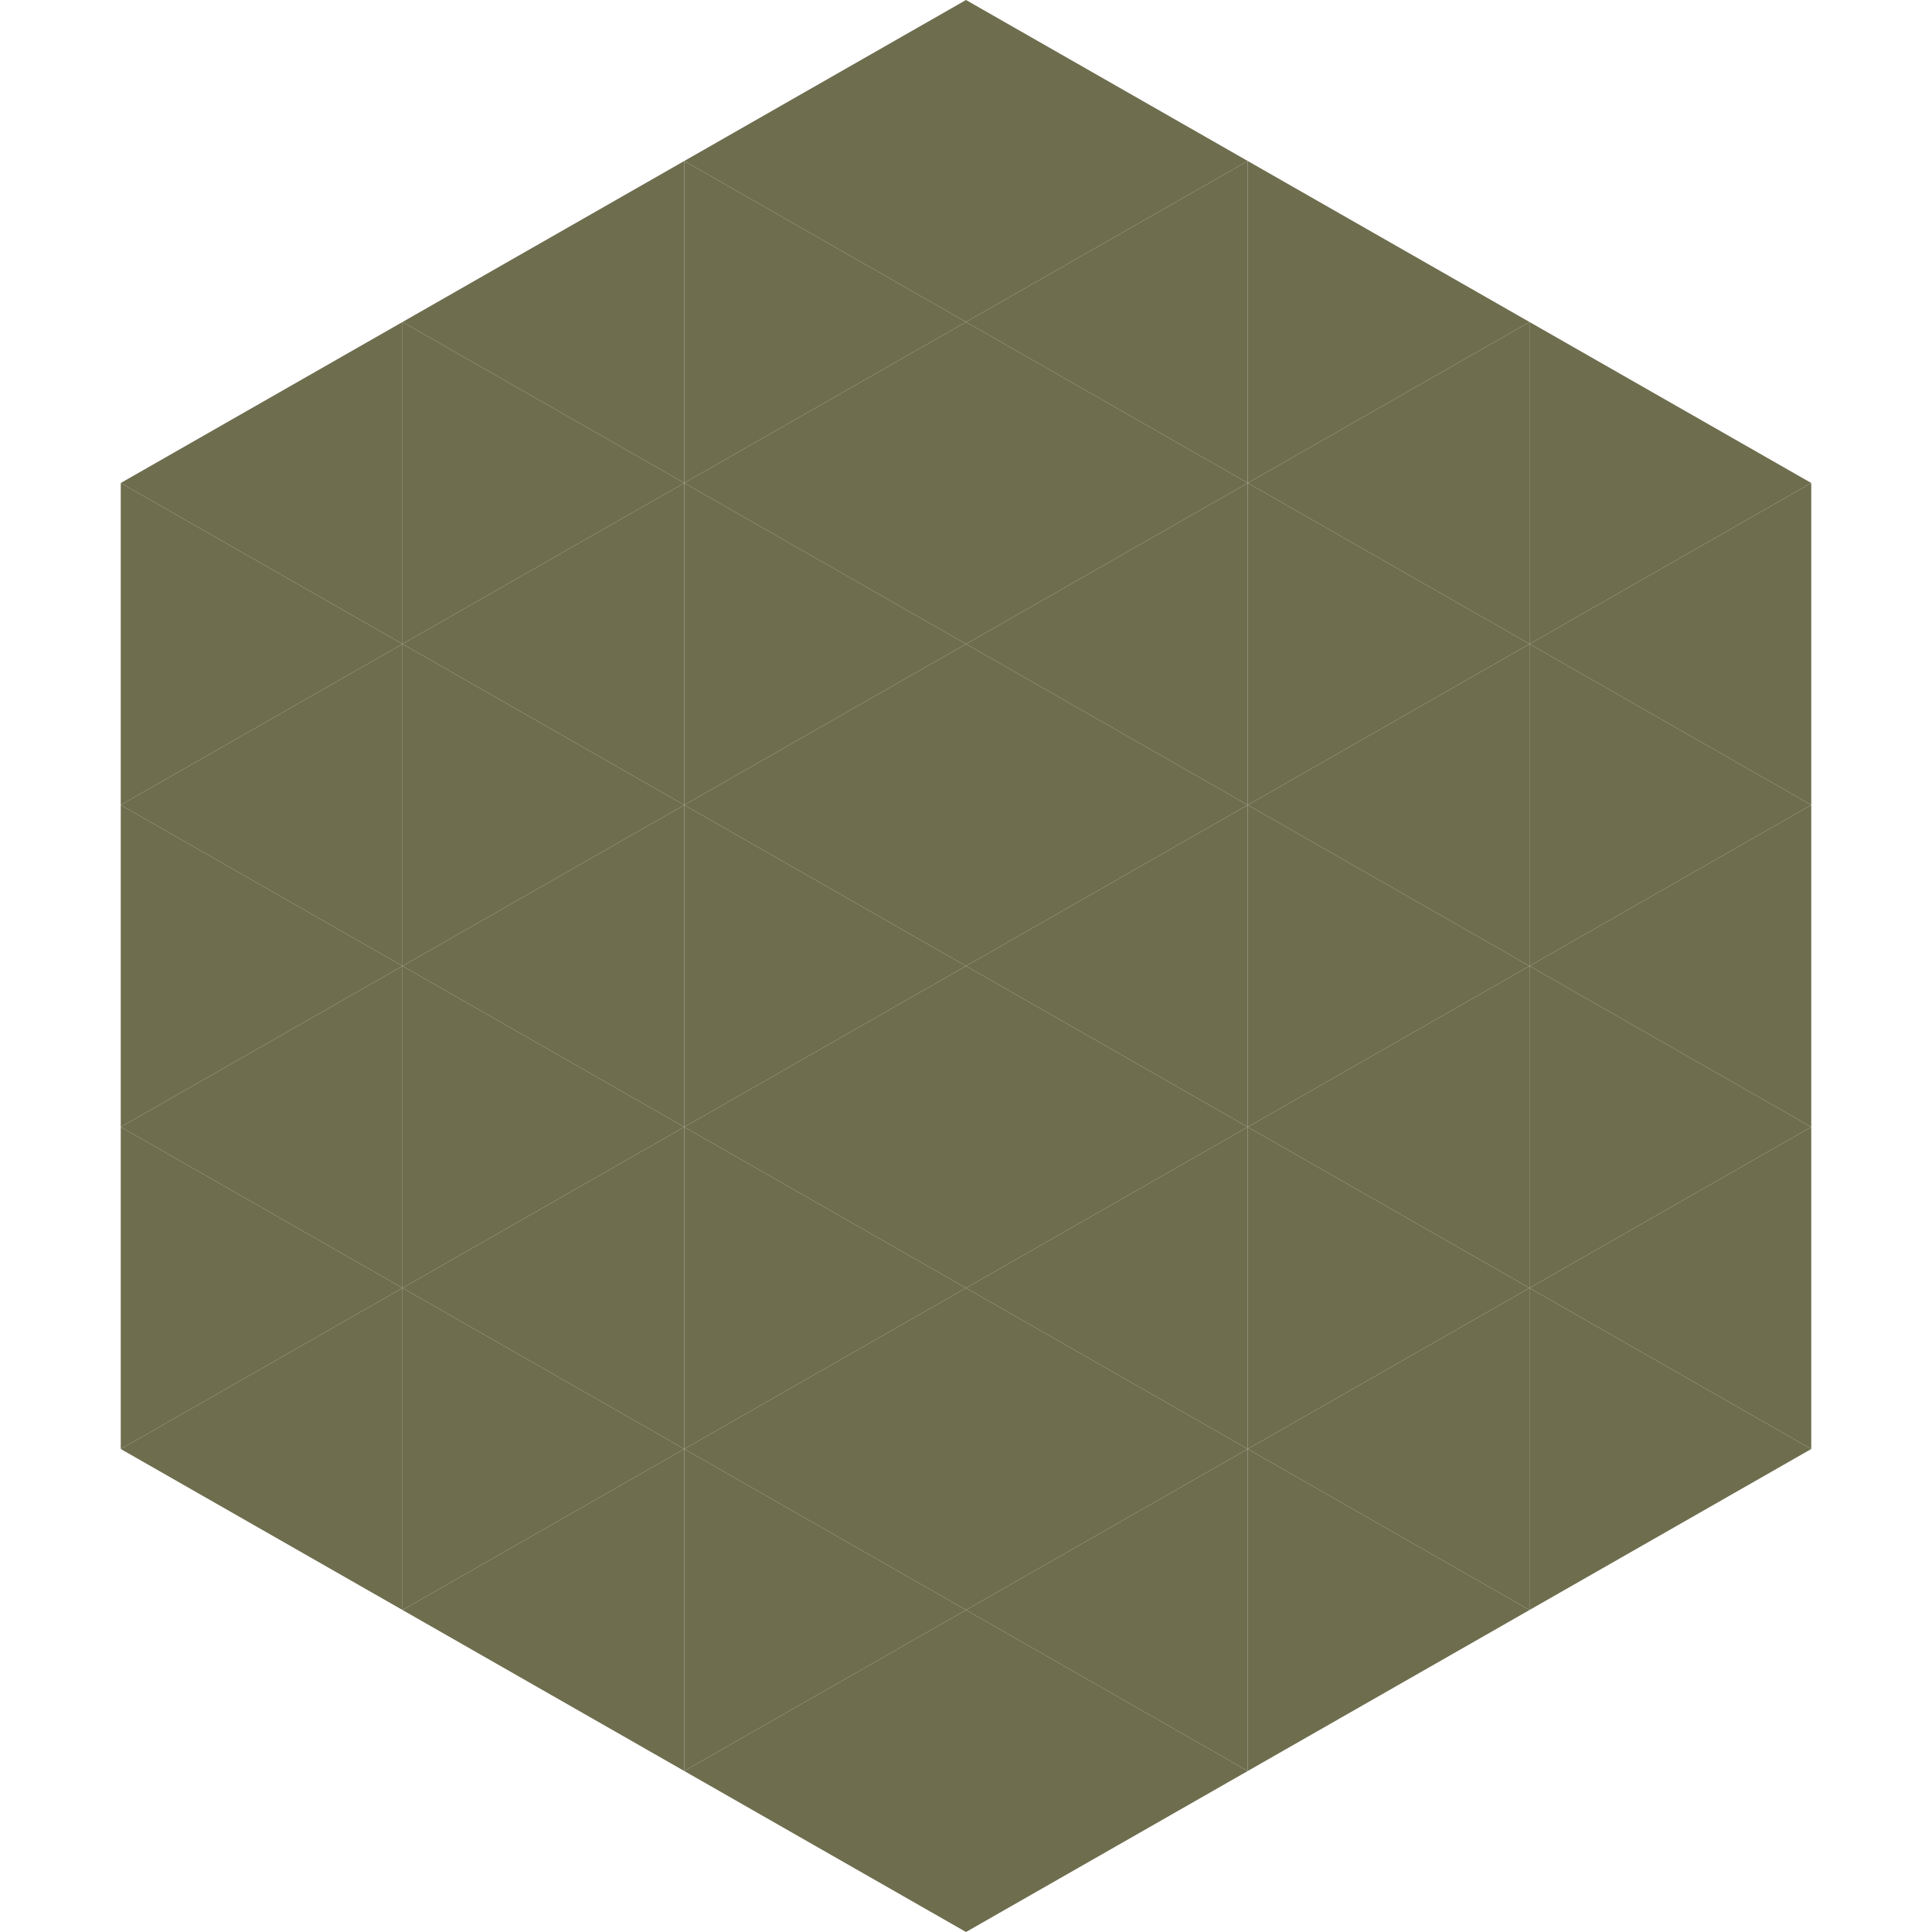 <?xml version="1.0"?>
<!-- Generated by SVGo -->
<svg width="240" height="240"
     xmlns="http://www.w3.org/2000/svg"
     xmlns:xlink="http://www.w3.org/1999/xlink">
<polygon points="50,40 15,60 50,80" style="fill:rgb(110,109,78)" />
<polygon points="190,40 225,60 190,80" style="fill:rgb(110,109,78)" />
<polygon points="15,60 50,80 15,100" style="fill:rgb(110,109,78)" />
<polygon points="225,60 190,80 225,100" style="fill:rgb(110,109,78)" />
<polygon points="50,80 15,100 50,120" style="fill:rgb(110,109,78)" />
<polygon points="190,80 225,100 190,120" style="fill:rgb(110,109,78)" />
<polygon points="15,100 50,120 15,140" style="fill:rgb(110,109,78)" />
<polygon points="225,100 190,120 225,140" style="fill:rgb(110,109,78)" />
<polygon points="50,120 15,140 50,160" style="fill:rgb(110,109,78)" />
<polygon points="190,120 225,140 190,160" style="fill:rgb(110,109,78)" />
<polygon points="15,140 50,160 15,180" style="fill:rgb(110,109,78)" />
<polygon points="225,140 190,160 225,180" style="fill:rgb(110,109,78)" />
<polygon points="50,160 15,180 50,200" style="fill:rgb(110,109,78)" />
<polygon points="190,160 225,180 190,200" style="fill:rgb(110,109,78)" />
<polygon points="15,180 50,200 15,220" style="fill:rgb(255,255,255); fill-opacity:0" />
<polygon points="225,180 190,200 225,220" style="fill:rgb(255,255,255); fill-opacity:0" />
<polygon points="50,0 85,20 50,40" style="fill:rgb(255,255,255); fill-opacity:0" />
<polygon points="190,0 155,20 190,40" style="fill:rgb(255,255,255); fill-opacity:0" />
<polygon points="85,20 50,40 85,60" style="fill:rgb(110,109,78)" />
<polygon points="155,20 190,40 155,60" style="fill:rgb(110,109,78)" />
<polygon points="50,40 85,60 50,80" style="fill:rgb(110,109,78)" />
<polygon points="190,40 155,60 190,80" style="fill:rgb(110,109,78)" />
<polygon points="85,60 50,80 85,100" style="fill:rgb(110,109,78)" />
<polygon points="155,60 190,80 155,100" style="fill:rgb(110,109,78)" />
<polygon points="50,80 85,100 50,120" style="fill:rgb(110,109,78)" />
<polygon points="190,80 155,100 190,120" style="fill:rgb(110,109,78)" />
<polygon points="85,100 50,120 85,140" style="fill:rgb(110,109,78)" />
<polygon points="155,100 190,120 155,140" style="fill:rgb(110,109,78)" />
<polygon points="50,120 85,140 50,160" style="fill:rgb(110,109,78)" />
<polygon points="190,120 155,140 190,160" style="fill:rgb(110,109,78)" />
<polygon points="85,140 50,160 85,180" style="fill:rgb(110,109,78)" />
<polygon points="155,140 190,160 155,180" style="fill:rgb(110,109,78)" />
<polygon points="50,160 85,180 50,200" style="fill:rgb(110,109,78)" />
<polygon points="190,160 155,180 190,200" style="fill:rgb(110,109,78)" />
<polygon points="85,180 50,200 85,220" style="fill:rgb(110,109,78)" />
<polygon points="155,180 190,200 155,220" style="fill:rgb(110,109,78)" />
<polygon points="120,0 85,20 120,40" style="fill:rgb(110,109,78)" />
<polygon points="120,0 155,20 120,40" style="fill:rgb(110,109,78)" />
<polygon points="85,20 120,40 85,60" style="fill:rgb(110,109,78)" />
<polygon points="155,20 120,40 155,60" style="fill:rgb(110,109,78)" />
<polygon points="120,40 85,60 120,80" style="fill:rgb(110,109,78)" />
<polygon points="120,40 155,60 120,80" style="fill:rgb(110,109,78)" />
<polygon points="85,60 120,80 85,100" style="fill:rgb(110,109,78)" />
<polygon points="155,60 120,80 155,100" style="fill:rgb(110,109,78)" />
<polygon points="120,80 85,100 120,120" style="fill:rgb(110,109,78)" />
<polygon points="120,80 155,100 120,120" style="fill:rgb(110,109,78)" />
<polygon points="85,100 120,120 85,140" style="fill:rgb(110,109,78)" />
<polygon points="155,100 120,120 155,140" style="fill:rgb(110,109,78)" />
<polygon points="120,120 85,140 120,160" style="fill:rgb(110,109,78)" />
<polygon points="120,120 155,140 120,160" style="fill:rgb(110,109,78)" />
<polygon points="85,140 120,160 85,180" style="fill:rgb(110,109,78)" />
<polygon points="155,140 120,160 155,180" style="fill:rgb(110,109,78)" />
<polygon points="120,160 85,180 120,200" style="fill:rgb(110,109,78)" />
<polygon points="120,160 155,180 120,200" style="fill:rgb(110,109,78)" />
<polygon points="85,180 120,200 85,220" style="fill:rgb(110,109,78)" />
<polygon points="155,180 120,200 155,220" style="fill:rgb(110,109,78)" />
<polygon points="120,200 85,220 120,240" style="fill:rgb(110,109,78)" />
<polygon points="120,200 155,220 120,240" style="fill:rgb(110,109,78)" />
<polygon points="85,220 120,240 85,260" style="fill:rgb(255,255,255); fill-opacity:0" />
<polygon points="155,220 120,240 155,260" style="fill:rgb(255,255,255); fill-opacity:0" />
</svg>
